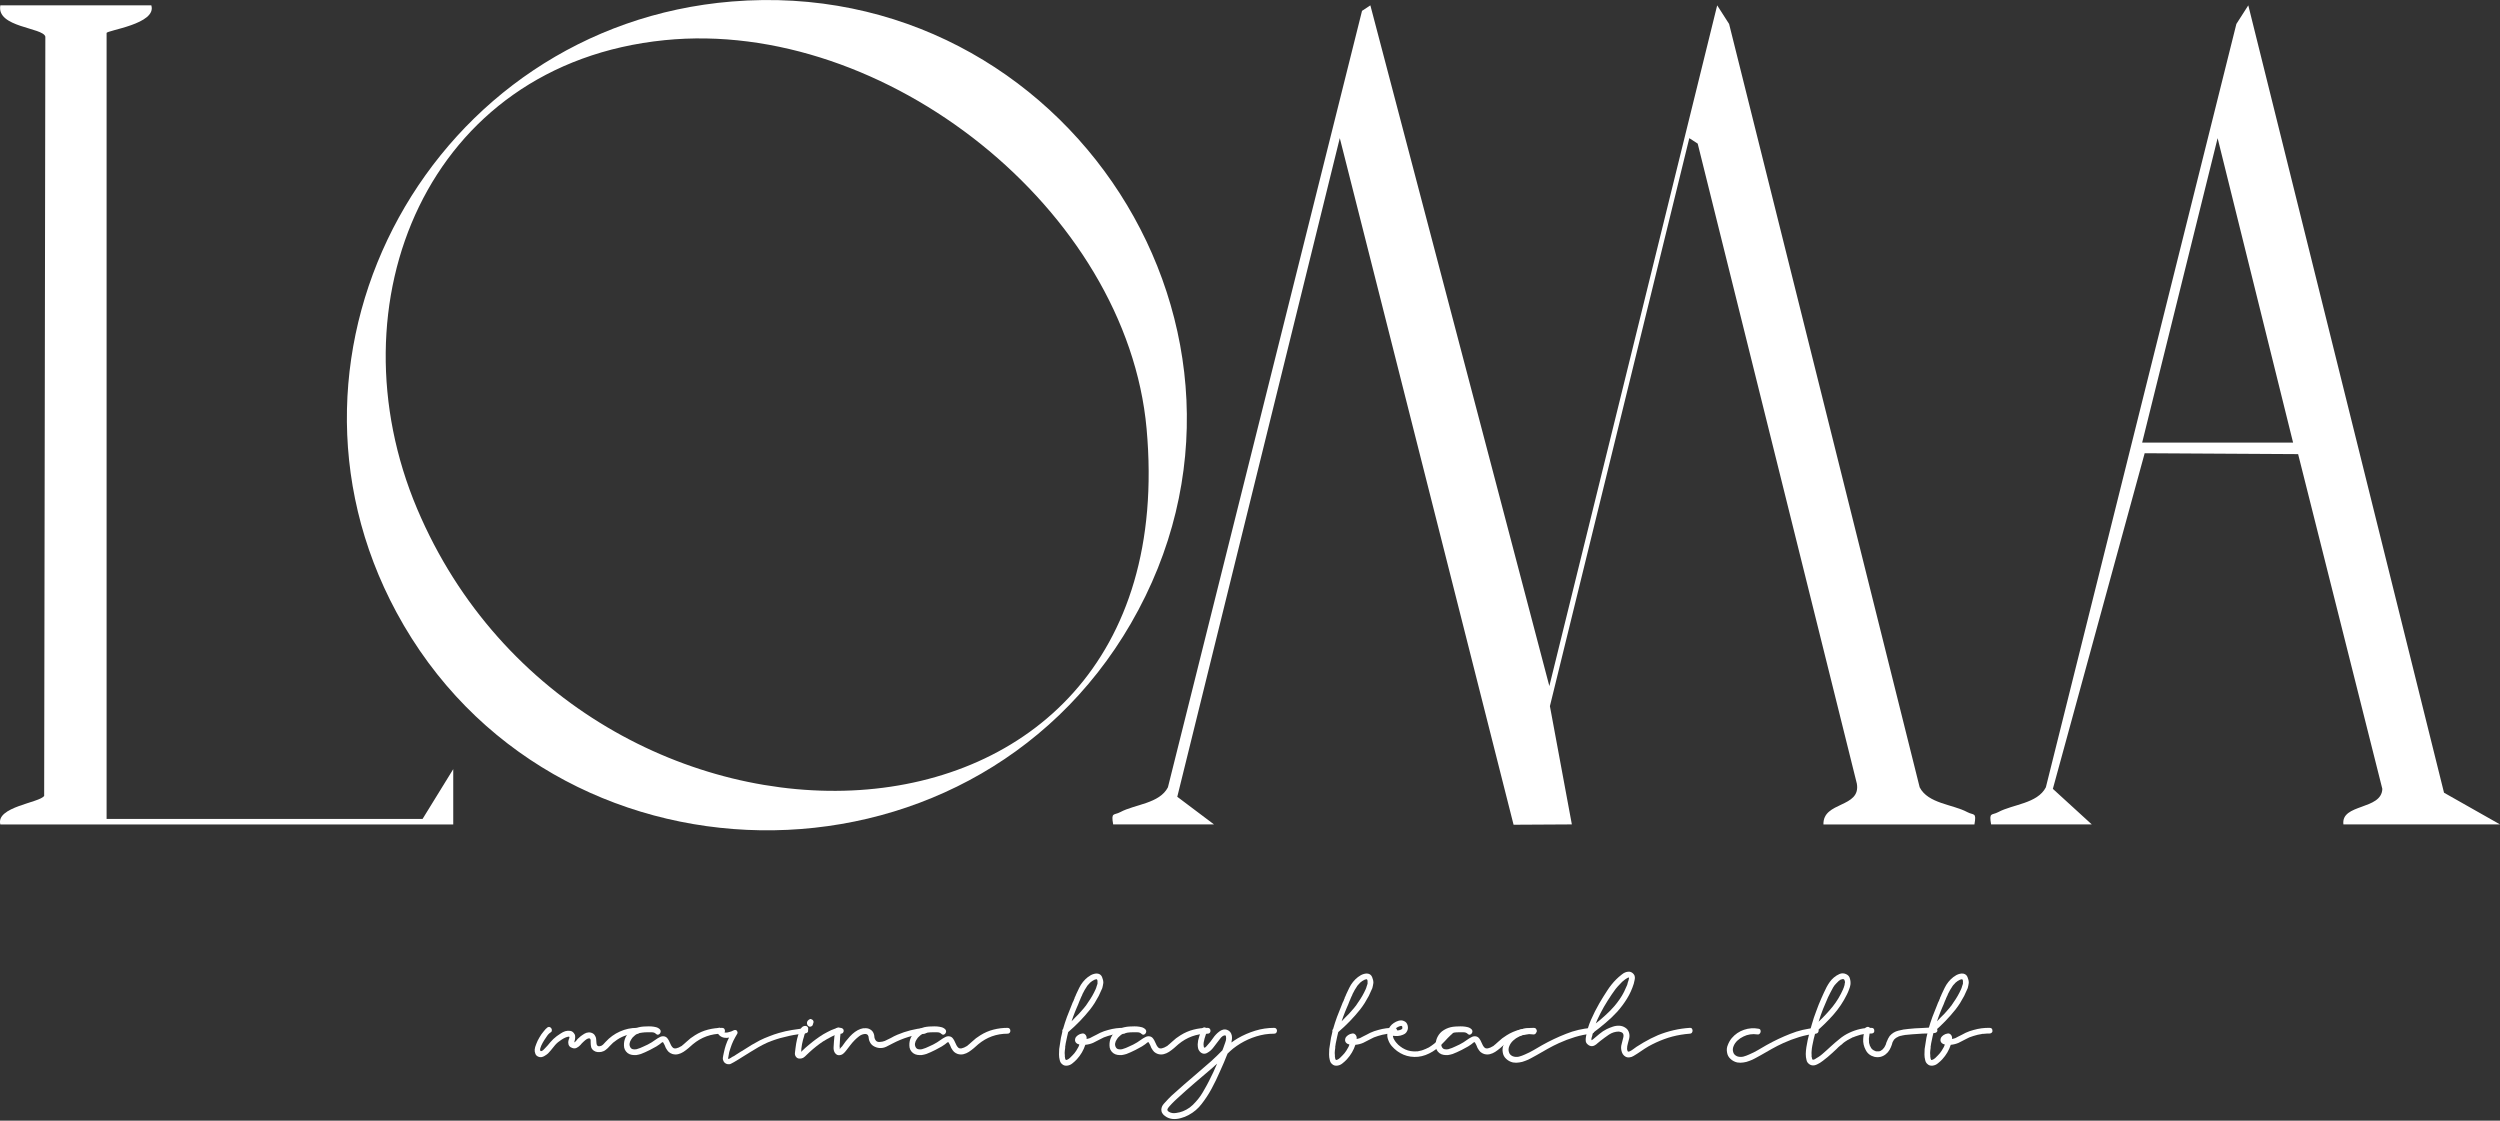 <svg width="551" height="247" viewBox="0 0 551 247" fill="none" xmlns="http://www.w3.org/2000/svg">
<rect x="0" y="0" width="551" height="247" fill="#333333" stroke="none"/>
<path d="M245.344 181.711C244.851 178.924 245.48 179.759 246.923 178.985C250.107 177.266 255.561 177.119 257.411 173.522L300.19 2.394L302.028 1.179L341.475 151.213L378.467 1.179L381.095 5.279L423.096 173.522C424.947 177.131 430.401 177.266 433.584 178.985C435.028 179.759 435.657 178.924 435.164 181.711H401.886C401.738 176.579 410.165 178.126 409.252 172.723L374.173 31.652L372.322 30.449L341.599 155.633L346.436 181.699L333.591 181.772L295.291 30.437L259.472 175.609L267.566 181.699H245.381L245.344 181.711Z" fill="white"/>
<path d="M161.292 0.332C235.004 -5.709 286.272 73.458 249.255 137.4C213.436 199.28 121.339 197.917 87.383 134.957C56.092 76.945 95.465 5.721 161.292 0.332ZM146.486 8.852C94.022 14.144 72.811 66.889 91.936 112.133C128.471 198.568 261.952 196.874 252.71 94.502C248.367 46.299 195.076 3.953 146.486 8.852Z" fill="white"/>
<path d="M438.841 181.711C438.347 178.924 438.976 179.759 440.42 178.985C443.603 177.266 449.057 177.119 450.908 173.522L492.897 5.279L495.525 1.179L538.661 174.712L551 181.699H516.488C515.909 177.07 524.928 178.58 525.064 173.865L506.506 100.088L472.686 99.892L452.45 173.865L461.026 181.699H438.841V181.711ZM505.396 97.547L488.763 30.449L472.131 97.547H505.408H505.396Z" fill="white"/>
<path d="M33.352 1.179C34.623 5.304 23.493 6.667 23.493 7.281V180.495H93.133L99.895 169.519V181.711H0.074C-0.975 177.794 8.773 176.935 9.735 175.412L9.994 8.079C9.501 6.028 -0.839 6.077 0.074 1.179H33.352Z" fill="white"/>
<path d="M438.511 226.54C438.927 226.54 439.134 226.747 439.134 227.162C439.16 227.344 439.095 227.5 438.94 227.629C438.81 227.733 438.667 227.785 438.511 227.785C438.356 227.785 438.2 227.785 438.044 227.785C437.889 227.785 437.733 227.798 437.577 227.824C437.37 227.824 437.214 227.837 437.11 227.863H436.877C436.851 227.889 436.812 227.902 436.76 227.902C436.189 227.98 435.58 228.122 434.931 228.33C434.594 228.434 434.295 228.537 434.036 228.641C433.802 228.745 433.543 228.875 433.257 229.03C432.739 229.316 432.207 229.588 431.662 229.848C431.117 230.081 430.546 230.224 429.949 230.276C429.56 231.469 428.938 232.533 428.081 233.467C427.796 233.778 427.472 234.077 427.108 234.362C426.771 234.648 426.382 234.816 425.941 234.868C425.474 234.92 425.098 234.803 424.812 234.518C424.553 234.31 424.384 234.012 424.306 233.623C424.202 233.234 424.151 232.831 424.151 232.416C424.151 232.001 424.164 231.599 424.189 231.21C424.241 230.769 424.306 230.354 424.384 229.964C424.436 229.549 424.501 229.134 424.579 228.719C424.631 228.485 424.682 228.265 424.734 228.057C424.786 227.824 424.838 227.59 424.89 227.357C424.838 227.149 424.89 226.955 425.046 226.773C425.305 225.865 425.591 224.983 425.902 224.127C426.239 223.244 426.589 222.362 426.953 221.48C427.056 221.169 427.199 220.844 427.381 220.507L427.497 220.157C427.575 220.079 427.601 220.04 427.575 220.04C427.575 219.988 427.575 219.962 427.575 219.962C427.601 219.936 427.614 219.897 427.614 219.846C427.744 219.612 427.848 219.379 427.926 219.145C428.029 218.886 428.146 218.639 428.276 218.406C428.483 217.939 428.717 217.485 428.976 217.043C429.262 216.602 429.586 216.2 429.949 215.837C430.131 215.655 430.326 215.487 430.533 215.331C430.741 215.175 430.961 215.033 431.195 214.903C431.454 214.773 431.701 214.682 431.934 214.63C432.194 214.553 432.466 214.54 432.752 214.592C433.193 214.695 433.491 214.955 433.647 215.37C433.828 215.785 433.919 216.2 433.919 216.615C433.867 217.005 433.789 217.394 433.686 217.783C433.556 218.068 433.426 218.354 433.296 218.639C433.167 218.924 433.037 219.21 432.907 219.495C432.622 220.014 432.323 220.533 432.012 221.052C431.701 221.545 431.363 222.025 431 222.492C430.274 223.4 429.508 224.269 428.704 225.1C427.9 225.93 427.056 226.721 426.174 227.474C426.096 227.785 426.019 228.109 425.941 228.447C425.863 228.758 425.798 229.069 425.746 229.381C425.694 229.562 425.655 229.744 425.629 229.925C425.603 230.081 425.578 230.25 425.552 230.431V230.548V230.47C425.552 230.548 425.539 230.6 425.513 230.626V230.937C425.487 231.041 425.474 231.145 425.474 231.249C425.474 231.327 425.461 231.417 425.435 231.521C425.435 231.703 425.422 231.884 425.396 232.066C425.396 232.248 425.409 232.429 425.435 232.611V232.922V232.961C425.461 232.961 425.474 232.974 425.474 233C425.474 232.974 425.461 232.961 425.435 232.961C425.435 232.961 425.435 232.948 425.435 232.922C425.435 232.974 425.448 233.013 425.474 233.039V233C425.474 233.078 425.474 233.143 425.474 233.195C425.5 233.272 425.526 233.35 425.552 233.428L425.591 233.467V233.506C425.616 233.532 425.629 233.558 425.629 233.584C425.655 233.584 425.668 233.597 425.668 233.623H425.707H425.746C425.798 233.623 425.824 233.61 425.824 233.584H425.941C425.941 233.558 425.954 233.545 425.98 233.545C426.006 233.545 426.032 233.532 426.058 233.506C426.109 233.48 426.161 233.454 426.213 233.428C426.265 233.402 426.304 233.376 426.33 233.35L426.447 233.234H426.486C426.538 233.182 426.576 233.143 426.602 233.117C426.628 233.117 426.654 233.091 426.68 233.039C426.836 232.909 426.979 232.767 427.108 232.611C427.264 232.455 427.407 232.299 427.536 232.144C427.536 232.118 427.549 232.092 427.575 232.066C427.627 232.04 427.627 232.053 427.575 232.105C427.575 232.079 427.601 232.04 427.653 231.988C427.705 231.936 427.731 231.897 427.731 231.871C427.757 231.819 427.796 231.768 427.848 231.716C427.9 231.638 427.952 231.56 428.003 231.482C428.055 231.404 428.107 231.314 428.159 231.21C428.211 231.158 428.25 231.093 428.276 231.015C428.328 230.937 428.38 230.847 428.432 230.743L428.509 230.587C428.509 230.613 428.496 230.626 428.47 230.626C428.47 230.626 428.483 230.6 428.509 230.548C428.509 230.522 428.522 230.496 428.548 230.47C428.574 230.418 428.587 230.38 428.587 230.354C428.587 230.302 428.6 230.25 428.626 230.198C428.341 230.146 428.12 230.042 427.965 229.887C427.731 229.653 427.64 229.381 427.692 229.069C427.718 228.862 427.783 228.693 427.887 228.563C428.016 228.408 428.172 228.265 428.354 228.135C428.613 227.954 428.912 227.837 429.249 227.785C429.586 227.733 429.859 227.863 430.066 228.174C430.222 228.408 430.274 228.68 430.222 228.991C430.507 228.94 430.754 228.875 430.961 228.797C431.169 228.693 431.389 228.576 431.623 228.447C431.908 228.317 432.168 228.187 432.401 228.057C432.661 227.902 432.933 227.759 433.219 227.629C433.504 227.5 433.789 227.383 434.075 227.279C434.386 227.175 434.684 227.084 434.97 227.007C436.137 226.669 437.318 226.514 438.511 226.54ZM427.653 223.076C427.523 223.413 427.394 223.75 427.264 224.088C427.16 224.425 427.043 224.762 426.914 225.1C427.199 224.814 427.472 224.529 427.731 224.243C428.016 223.958 428.302 223.673 428.587 223.387C428.795 223.18 428.976 222.972 429.132 222.764C429.314 222.557 429.495 222.349 429.677 222.142C429.729 222.09 429.807 221.986 429.91 221.83L429.988 221.753C430.014 221.701 430.053 221.649 430.105 221.597L430.572 220.896C431.221 219.988 431.766 219.041 432.207 218.055C432.207 218.029 432.233 217.964 432.284 217.861L432.323 217.783C432.349 217.679 432.388 217.549 432.44 217.394C432.492 217.29 432.544 217.134 432.596 216.927C432.596 216.875 432.609 216.836 432.635 216.81V216.576V216.343V216.226C432.609 216.174 432.596 216.096 432.596 215.993C432.57 215.993 432.557 215.98 432.557 215.954C432.557 215.928 432.544 215.902 432.518 215.876C432.492 215.876 432.479 215.863 432.479 215.837H432.44H432.323C432.272 215.837 432.22 215.85 432.168 215.876C432.116 215.876 432.077 215.889 432.051 215.915H432.012C431.882 215.967 431.766 216.032 431.662 216.109C431.584 216.161 431.493 216.213 431.389 216.265C431.363 216.291 431.337 216.317 431.312 216.343C431.286 216.343 431.26 216.356 431.234 216.382C431.286 216.356 431.299 216.356 431.273 216.382C431.247 216.382 431.221 216.395 431.195 216.421C431.091 216.525 431.013 216.589 430.961 216.615C430.883 216.693 430.806 216.784 430.728 216.888C430.65 216.966 430.572 217.043 430.494 217.121C430.468 217.147 430.455 217.173 430.455 217.199C430.455 217.199 430.442 217.212 430.416 217.238C430.416 217.238 430.39 217.264 430.339 217.316C430.313 217.368 430.287 217.42 430.261 217.472C430.235 217.497 430.209 217.536 430.183 217.588C429.897 218.003 429.664 218.406 429.482 218.795C429.379 218.95 429.288 219.158 429.21 219.417C429.158 219.469 429.106 219.573 429.054 219.729C429.028 219.755 429.015 219.781 429.015 219.807C429.015 219.833 429.002 219.859 428.976 219.884V219.923C428.976 219.949 428.963 219.962 428.938 219.962C428.938 219.988 428.925 220.014 428.899 220.04C428.899 220.066 428.899 220.092 428.899 220.118C428.873 220.144 428.86 220.17 428.86 220.196C428.86 220.222 428.847 220.248 428.821 220.274C428.769 220.429 428.717 220.546 428.665 220.624C428.613 220.754 428.561 220.883 428.509 221.013C428.483 221.117 428.445 221.221 428.393 221.324C428.263 221.61 428.133 221.908 428.003 222.22C427.9 222.505 427.783 222.79 427.653 223.076ZM425.902 233.584C425.902 233.584 425.928 233.571 425.98 233.545C425.954 233.545 425.928 233.558 425.902 233.584ZM428.509 230.587V230.548V230.587ZM428.821 228.952H428.782C428.782 228.927 428.795 228.927 428.821 228.952ZM425.591 233.467V233.506V233.467Z" fill="white"/>
<path d="M426.372 226.423C426.553 226.397 426.696 226.462 426.8 226.617C426.929 226.747 426.994 226.89 426.994 227.045C427.02 227.227 426.955 227.383 426.8 227.512C426.67 227.616 426.527 227.668 426.372 227.668C425.775 227.72 425.191 227.759 424.62 227.785C424.075 227.785 423.505 227.811 422.908 227.863C421.922 227.915 420.949 227.992 419.989 228.096H419.872C419.846 228.096 419.82 228.109 419.794 228.135C419.768 228.135 419.743 228.135 419.717 228.135C419.665 228.135 419.613 228.148 419.561 228.174C419.535 228.174 419.496 228.174 419.444 228.174C419.366 228.2 419.275 228.226 419.172 228.252C419.094 228.252 419.016 228.265 418.938 228.291C418.86 228.317 418.77 228.343 418.666 228.369C418.588 228.395 418.51 228.421 418.432 228.447C418.432 228.472 418.419 228.485 418.393 228.485C418.29 228.537 418.238 228.563 418.238 228.563L418.004 228.68C417.952 228.706 417.913 228.732 417.887 228.758C417.861 228.784 417.823 228.81 417.771 228.836C417.771 228.862 417.758 228.875 417.732 228.875C417.732 228.875 417.706 228.901 417.654 228.952C417.602 228.978 417.563 229.004 417.537 229.03C417.537 229.056 417.511 229.095 417.459 229.147L417.42 229.186L417.381 229.264C417.33 229.316 417.291 229.368 417.265 229.419C417.265 229.471 417.239 229.523 417.187 229.575C417.213 229.549 417.213 229.549 417.187 229.575C417.187 229.601 417.174 229.627 417.148 229.653C417.148 229.679 417.135 229.705 417.109 229.731C417.109 229.757 417.109 229.757 417.109 229.731C417.083 229.835 417.057 229.925 417.031 230.003C417.005 230.081 416.979 230.172 416.953 230.276C416.824 230.665 416.655 231.041 416.447 231.404C416.24 231.768 415.954 232.092 415.591 232.377C414.865 232.948 414.034 233.13 413.1 232.922C412.218 232.689 411.583 232.183 411.193 231.404C410.778 230.626 410.597 229.822 410.649 228.991C410.649 228.862 410.662 228.706 410.687 228.524C410.713 228.343 410.739 228.161 410.765 227.979C410.791 227.772 410.83 227.564 410.882 227.357C410.908 227.253 410.934 227.149 410.96 227.045C410.986 226.942 411.012 226.825 411.038 226.695C411.09 226.54 411.206 226.436 411.388 226.384C411.57 226.306 411.725 226.293 411.855 226.345C411.985 226.397 412.076 226.475 412.127 226.578C412.205 226.682 412.244 226.799 412.244 226.929C412.27 227.058 412.257 227.175 412.205 227.279C412.179 227.383 412.14 227.487 412.089 227.59L411.972 228.408C411.894 228.745 411.881 229.134 411.933 229.575V229.731C411.933 229.757 411.933 229.77 411.933 229.77C411.959 229.822 411.972 229.887 411.972 229.964C412.024 230.172 412.076 230.341 412.127 230.47V230.509C412.127 230.535 412.127 230.561 412.127 230.587C412.153 230.587 412.166 230.574 412.166 230.548C412.166 230.548 412.179 230.561 412.205 230.587C412.231 230.639 412.244 230.678 412.244 230.704C412.244 230.73 412.27 230.769 412.322 230.821C412.348 230.872 412.361 230.911 412.361 230.937C412.387 230.937 412.413 230.963 412.439 231.015V231.054L412.556 231.171C412.607 231.223 412.646 231.262 412.672 231.288C412.698 231.288 412.724 231.314 412.75 231.365H412.789C412.841 231.391 412.893 231.43 412.945 231.482C412.997 231.534 413.061 231.56 413.139 231.56C413.139 231.586 413.152 231.599 413.178 231.599H413.217C413.243 231.625 413.269 231.638 413.295 231.638C413.321 231.638 413.347 231.651 413.373 231.677C413.425 231.677 413.464 231.69 413.49 231.716C413.516 231.716 413.554 231.716 413.606 231.716H413.684H413.801H414.034H414.112C414.138 231.716 414.151 231.716 414.151 231.716C414.177 231.69 414.203 231.677 414.229 231.677C414.255 231.677 414.281 231.677 414.307 231.677C414.333 231.651 414.359 231.638 414.385 231.638H414.424C414.45 231.612 414.476 231.599 414.501 231.599C414.527 231.573 414.553 231.547 414.579 231.521C414.683 231.469 414.735 231.443 414.735 231.443C414.787 231.391 414.813 231.365 414.813 231.365C414.839 231.365 414.878 231.339 414.93 231.288C414.956 231.236 414.981 231.21 415.007 231.21C415.033 231.184 415.059 231.145 415.085 231.093C415.137 231.041 415.163 231.015 415.163 231.015C415.189 231.015 415.202 231.002 415.202 230.976C415.332 230.821 415.423 230.665 415.474 230.509C415.526 230.457 415.552 230.405 415.552 230.354C415.578 230.354 415.591 230.341 415.591 230.315C415.617 230.263 415.63 230.224 415.63 230.198C415.63 230.172 415.643 230.133 415.669 230.081C415.721 229.977 415.747 229.887 415.747 229.809C415.773 229.705 415.812 229.614 415.864 229.536C415.941 229.329 416.032 229.121 416.136 228.914C416.24 228.706 416.357 228.511 416.486 228.33C417.005 227.733 417.641 227.344 418.393 227.162C419.146 226.955 419.898 226.825 420.651 226.773C421.611 226.669 422.558 226.604 423.492 226.578C424.452 226.527 425.412 226.475 426.372 226.423Z" fill="white"/>
<path d="M412.47 226.54C412.885 226.54 413.093 226.747 413.093 227.162C413.119 227.344 413.067 227.5 412.937 227.629C412.807 227.733 412.652 227.785 412.47 227.785C412.263 227.785 412.042 227.785 411.809 227.785C411.601 227.785 411.393 227.811 411.186 227.863H411.03H410.952C410.9 227.889 410.849 227.902 410.797 227.902C410.745 227.902 410.693 227.915 410.641 227.941L410.057 228.057C409.85 228.109 409.642 228.174 409.434 228.252C409.253 228.304 409.058 228.369 408.851 228.447C408.721 228.498 408.63 228.537 408.578 228.563C408.526 228.563 408.436 228.589 408.306 228.641C408.228 228.693 408.137 228.745 408.033 228.797C407.956 228.823 407.878 228.862 407.8 228.914C407.592 229.017 407.398 229.121 407.216 229.225C407.06 229.329 406.879 229.445 406.671 229.575C406.567 229.653 406.477 229.718 406.399 229.77C406.347 229.822 406.282 229.874 406.204 229.925C406.126 230.003 406.049 230.081 405.971 230.159C405.893 230.211 405.802 230.276 405.698 230.354C405.543 230.483 405.374 230.626 405.192 230.782C405.037 230.937 404.881 231.093 404.725 231.249C404.388 231.534 404.064 231.832 403.752 232.144C403.441 232.429 403.117 232.715 402.779 233C402.416 233.285 402.053 233.571 401.69 233.856C401.326 234.142 400.95 234.375 400.561 234.557C400.12 234.79 399.705 234.868 399.316 234.79C398.952 234.712 398.641 234.505 398.382 234.168C398.252 233.986 398.174 233.791 398.148 233.584C398.096 233.402 398.057 233.208 398.031 233C397.979 232.533 397.979 232.053 398.031 231.56C398.083 231.041 398.161 230.535 398.265 230.042C398.343 229.549 398.446 229.056 398.576 228.563C398.81 227.577 399.069 226.617 399.355 225.683C399.614 224.749 399.925 223.815 400.289 222.881C400.626 221.921 401.015 220.948 401.456 219.962C401.638 219.547 401.819 219.145 402.001 218.756C402.183 218.341 402.377 217.939 402.585 217.549C402.792 217.16 403.026 216.784 403.285 216.421C403.545 216.057 403.843 215.733 404.18 215.448C404.544 215.136 404.959 214.877 405.426 214.669C405.919 214.462 406.412 214.475 406.905 214.708C407.346 214.916 407.618 215.24 407.722 215.681C407.852 216.122 407.891 216.563 407.839 217.005C407.787 217.368 407.683 217.731 407.527 218.094C407.398 218.457 407.242 218.821 407.06 219.184C406.256 220.819 405.257 222.31 404.064 223.66C402.87 225.009 401.586 226.267 400.211 227.435C400.185 227.435 400.172 227.448 400.172 227.474C400.172 227.474 400.159 227.474 400.133 227.474C400.003 227.993 399.873 228.498 399.744 228.991C399.64 229.458 399.536 229.951 399.432 230.47C399.355 230.885 399.303 231.301 399.277 231.716C399.251 231.975 399.251 232.222 399.277 232.455V232.805V232.961L399.316 233V233.039C399.316 233.091 399.329 233.13 399.355 233.156C399.355 233.182 399.355 233.221 399.355 233.272C399.355 233.298 399.368 233.311 399.394 233.311C399.394 233.337 399.394 233.363 399.394 233.389V233.311V233.389C399.419 233.389 399.432 233.402 399.432 233.428C399.432 233.48 399.445 233.506 399.471 233.506C399.471 233.506 399.484 233.519 399.51 233.545H399.588H399.666C399.64 233.545 399.627 233.545 399.627 233.545C399.627 233.571 399.653 233.571 399.705 233.545C399.757 233.545 399.796 233.532 399.822 233.506H399.899C399.899 233.48 399.912 233.467 399.938 233.467C400.042 233.415 400.133 233.363 400.211 233.311C400.289 233.259 400.366 233.208 400.444 233.156C400.522 233.104 400.613 233.052 400.717 233C401.08 232.767 401.378 232.546 401.612 232.338C401.949 232.053 402.273 231.768 402.585 231.482C402.896 231.197 403.208 230.911 403.519 230.626C404.142 230.055 404.777 229.51 405.426 228.991C406.075 228.447 406.788 227.993 407.566 227.629C409.149 226.877 410.784 226.514 412.47 226.54ZM402.896 219.807C402.533 220.637 402.17 221.493 401.806 222.375C401.469 223.231 401.158 224.114 400.872 225.022C400.872 225.048 400.859 225.074 400.833 225.1C400.833 225.126 400.833 225.151 400.833 225.177C401.949 224.114 402.974 223.011 403.908 221.869C404.842 220.702 405.62 219.404 406.243 217.977V217.939V217.9C406.269 217.874 406.282 217.861 406.282 217.861C406.282 217.835 406.295 217.809 406.321 217.783C406.347 217.731 406.36 217.692 406.36 217.666C406.36 217.64 406.373 217.601 406.399 217.549C406.451 217.42 406.503 217.251 406.555 217.043C406.555 216.992 406.555 216.94 406.555 216.888C406.58 216.836 406.593 216.784 406.593 216.732V216.693C406.593 216.667 406.593 216.654 406.593 216.654C406.619 216.654 406.632 216.641 406.632 216.615V216.343C406.606 216.317 406.593 216.291 406.593 216.265C406.593 216.213 406.58 216.187 406.555 216.187C406.555 216.161 406.555 216.122 406.555 216.07V216.032C406.529 216.006 406.516 215.993 406.516 215.993C406.516 215.967 406.503 215.941 406.477 215.915C406.477 215.941 406.464 215.941 406.438 215.915V215.876C406.412 215.876 406.399 215.863 406.399 215.837H406.36C406.36 215.837 406.334 215.824 406.282 215.798H406.243H406.126H406.049H406.01C405.984 215.798 405.971 215.811 405.971 215.837C405.893 215.837 405.841 215.85 405.815 215.876H405.737C405.685 215.902 405.646 215.928 405.62 215.954C405.595 215.98 405.556 216.006 405.504 216.032C405.4 216.083 405.322 216.135 405.27 216.187C405.244 216.213 405.192 216.265 405.115 216.343C404.959 216.473 404.816 216.615 404.686 216.771C404.505 216.953 404.388 217.082 404.336 217.16C404.18 217.368 404.077 217.523 404.025 217.627C403.817 217.99 403.623 218.354 403.441 218.717C403.259 219.08 403.078 219.443 402.896 219.807ZM399.705 233.545H399.666H399.705Z" fill="white"/>
<path d="M387.599 226.734C387.807 226.76 387.937 226.851 387.988 227.007C388.066 227.162 388.079 227.318 388.027 227.474C388.001 227.629 387.911 227.772 387.755 227.902C387.625 228.005 387.457 228.031 387.249 227.979C386.756 227.902 386.25 227.902 385.731 227.979C385.212 228.057 384.719 228.213 384.252 228.447C383.759 228.68 383.318 228.978 382.929 229.342C382.54 229.705 382.254 230.12 382.073 230.587C381.891 231.028 381.865 231.456 381.995 231.871C382.099 232.286 382.384 232.598 382.851 232.805C383.292 232.961 383.746 232.987 384.213 232.883C384.68 232.753 385.108 232.598 385.498 232.416C386.172 232.131 386.821 231.806 387.444 231.443C388.066 231.08 388.689 230.717 389.312 230.354C391.024 229.394 392.775 228.563 394.566 227.863C396.356 227.136 398.237 226.695 400.209 226.54C400.416 226.514 400.572 226.565 400.676 226.695C400.78 226.825 400.832 226.968 400.832 227.123C400.832 227.279 400.78 227.435 400.676 227.59C400.572 227.72 400.416 227.798 400.209 227.824C398.963 227.954 397.744 228.2 396.551 228.563C395.357 228.927 394.189 229.368 393.048 229.886C392.192 230.276 391.348 230.704 390.518 231.171C389.714 231.638 388.897 232.105 388.066 232.572C387.677 232.779 387.275 233 386.86 233.233C386.445 233.467 386.017 233.662 385.575 233.817C385.134 233.999 384.693 234.116 384.252 234.168C383.811 234.245 383.357 234.245 382.89 234.168C382.319 234.038 381.826 233.778 381.411 233.389C380.97 233 380.711 232.507 380.633 231.91C380.529 231.339 380.594 230.795 380.827 230.276C381.035 229.731 381.32 229.238 381.684 228.797C382.41 227.941 383.305 227.331 384.369 226.968C385.433 226.604 386.51 226.527 387.599 226.734Z" fill="white"/>
<path d="M372.42 226.54C372.627 226.514 372.783 226.565 372.887 226.695C372.991 226.825 373.043 226.981 373.043 227.162C373.043 227.318 372.991 227.474 372.887 227.629C372.783 227.759 372.627 227.824 372.42 227.824C371.745 227.876 371.097 227.954 370.474 228.057C369.203 228.265 367.97 228.589 366.777 229.03C365.583 229.471 364.429 230.003 363.313 230.626C362.742 230.963 362.197 231.314 361.678 231.677C361.159 232.04 360.615 232.39 360.044 232.728C359.758 232.909 359.46 233.013 359.149 233.039C358.837 233.091 358.539 233.039 358.254 232.883C358.02 232.754 357.825 232.572 357.67 232.338C357.514 232.079 357.41 231.806 357.358 231.521C357.255 231.054 357.268 230.6 357.397 230.159C357.527 229.692 357.644 229.225 357.748 228.758C357.799 228.602 357.825 228.434 357.825 228.252C357.825 228.07 357.787 227.915 357.709 227.785C357.605 227.629 357.462 227.525 357.281 227.474C357.125 227.422 356.969 227.383 356.814 227.357C356.035 227.357 355.309 227.577 354.634 228.018C353.985 228.459 353.363 228.914 352.766 229.381C352.558 229.536 352.338 229.718 352.104 229.925C351.897 230.133 351.663 230.302 351.404 230.431C351.144 230.561 350.872 230.6 350.587 230.548C350.327 230.496 350.094 230.367 349.886 230.159C349.653 229.951 349.523 229.705 349.497 229.419C349.471 229.134 349.484 228.849 349.536 228.563C349.743 227.24 350.12 225.969 350.664 224.749C351.209 223.504 351.819 222.297 352.494 221.13C353.038 220.196 353.609 219.275 354.206 218.367C354.803 217.433 355.477 216.589 356.23 215.837C356.567 215.5 356.969 215.149 357.436 214.786C357.903 214.397 358.383 214.189 358.876 214.163C359.188 214.137 359.473 214.215 359.732 214.397C359.992 214.579 360.173 214.812 360.277 215.097C360.355 215.383 360.355 215.668 360.277 215.954C360.225 216.239 360.161 216.524 360.083 216.81C359.719 217.977 359.226 219.067 358.604 220.079C357.981 221.091 357.268 222.051 356.463 222.959C355.659 223.841 354.79 224.671 353.856 225.45C352.948 226.228 352.014 226.968 351.054 227.668L350.937 228.252C350.911 228.382 350.859 228.55 350.781 228.758C350.729 228.939 350.729 229.095 350.781 229.225C350.781 229.225 350.781 229.238 350.781 229.264H350.82L350.859 229.225C350.911 229.199 350.95 229.173 350.976 229.147C351.002 229.121 351.041 229.095 351.093 229.069C351.585 228.68 352.065 228.278 352.532 227.863C353.025 227.448 353.557 227.097 354.128 226.812C354.569 226.604 355.023 226.423 355.49 226.267C355.957 226.111 356.437 226.047 356.93 226.072C357.397 226.098 357.825 226.241 358.215 226.501C358.63 226.76 358.902 227.123 359.032 227.59C359.162 228.005 359.175 228.434 359.071 228.875C358.967 229.29 358.863 229.692 358.759 230.081C358.734 230.185 358.695 230.354 358.643 230.587C358.617 230.795 358.604 231.002 358.604 231.21C358.63 231.417 358.682 231.586 358.759 231.716C358.863 231.819 359.032 231.806 359.265 231.677C359.525 231.547 359.771 231.391 360.005 231.21C360.238 231.028 360.472 230.859 360.705 230.704L362.223 229.77C363.235 229.173 364.312 228.628 365.453 228.135C367.711 227.227 370.033 226.695 372.42 226.54ZM355.218 219.184C354.621 220.066 354.05 220.974 353.505 221.908C352.987 222.816 352.507 223.75 352.065 224.71C352.014 224.866 351.949 225.022 351.871 225.177C351.819 225.307 351.767 225.437 351.715 225.567C352.468 224.97 353.181 224.36 353.856 223.737C354.556 223.115 355.218 222.44 355.841 221.714C356.256 221.221 356.632 220.728 356.969 220.235C357.332 219.716 357.657 219.171 357.942 218.6C358.072 218.341 358.189 218.081 358.292 217.822C358.422 217.562 358.539 217.303 358.643 217.043C358.695 216.888 358.734 216.732 358.759 216.576C358.811 216.421 358.863 216.265 358.915 216.109C358.941 216.057 358.967 215.954 358.993 215.798C359.045 215.616 359.045 215.5 358.993 215.448C358.967 215.422 358.902 215.435 358.798 215.487C358.721 215.539 358.63 215.59 358.526 215.642C358.422 215.694 358.318 215.759 358.215 215.837C358.137 215.889 358.085 215.928 358.059 215.954C357.67 216.239 357.345 216.537 357.086 216.849C356.723 217.212 356.385 217.588 356.074 217.977C355.789 218.367 355.503 218.769 355.218 219.184Z" fill="white"/>
<path d="M338.17 226.734C338.377 226.76 338.507 226.851 338.559 227.007C338.637 227.162 338.65 227.318 338.598 227.474C338.572 227.629 338.481 227.772 338.326 227.902C338.196 228.005 338.027 228.031 337.82 227.979C337.327 227.902 336.821 227.902 336.302 227.979C335.783 228.057 335.29 228.213 334.823 228.447C334.33 228.68 333.889 228.978 333.5 229.342C333.11 229.705 332.825 230.12 332.643 230.587C332.462 231.028 332.436 231.456 332.566 231.871C332.669 232.286 332.955 232.598 333.422 232.805C333.863 232.961 334.317 232.987 334.784 232.883C335.251 232.753 335.679 232.598 336.068 232.416C336.743 232.131 337.391 231.806 338.014 231.443C338.637 231.08 339.26 230.717 339.882 230.354C341.595 229.394 343.346 228.563 345.136 227.863C346.926 227.136 348.808 226.695 350.779 226.54C350.987 226.514 351.143 226.565 351.246 226.695C351.35 226.825 351.402 226.968 351.402 227.123C351.402 227.279 351.35 227.435 351.246 227.59C351.143 227.72 350.987 227.798 350.779 227.824C349.534 227.954 348.315 228.2 347.121 228.563C345.928 228.927 344.76 229.368 343.618 229.886C342.762 230.276 341.919 230.704 341.089 231.171C340.284 231.638 339.467 232.105 338.637 232.572C338.248 232.779 337.846 233 337.43 233.233C337.015 233.467 336.587 233.662 336.146 233.817C335.705 233.999 335.264 234.116 334.823 234.168C334.382 234.245 333.928 234.245 333.461 234.168C332.89 234.038 332.397 233.778 331.982 233.389C331.541 233 331.281 232.507 331.203 231.91C331.1 231.339 331.165 230.795 331.398 230.276C331.606 229.731 331.891 229.238 332.254 228.797C332.981 227.941 333.876 227.331 334.94 226.968C336.003 226.604 337.08 226.527 338.17 226.734Z" fill="white"/>
<path d="M338.065 226.54C338.272 226.54 338.428 226.604 338.532 226.734C338.635 226.864 338.687 227.02 338.687 227.201C338.687 227.357 338.635 227.5 338.532 227.629C338.428 227.759 338.272 227.824 338.065 227.824C335.626 227.824 333.472 228.602 331.604 230.159C331.293 230.418 330.968 230.704 330.631 231.015C330.294 231.301 329.931 231.573 329.541 231.832C329.178 232.066 328.789 232.235 328.374 232.338C327.959 232.442 327.531 232.429 327.09 232.299C326.778 232.196 326.506 232.04 326.272 231.832C326.065 231.625 325.883 231.378 325.727 231.093C325.675 231.041 325.624 230.937 325.572 230.782C325.52 230.626 325.455 230.47 325.377 230.315C325.299 230.159 325.221 230.016 325.144 229.887C325.092 229.757 325.04 229.692 324.988 229.692C324.91 229.692 324.819 229.731 324.715 229.809C324.612 229.887 324.534 229.951 324.482 230.003C324.43 230.055 324.365 230.107 324.287 230.159C324.21 230.211 324.132 230.263 324.054 230.315C323.898 230.418 323.743 230.522 323.587 230.626C323.431 230.704 323.288 230.782 323.159 230.86C322.536 231.223 321.849 231.573 321.096 231.91C320.811 232.04 320.499 232.17 320.162 232.299C319.825 232.403 319.487 232.481 319.15 232.533C318.839 232.559 318.514 232.546 318.177 232.494C317.84 232.442 317.529 232.312 317.243 232.105C316.698 231.664 316.426 231.106 316.426 230.431C316.4 229.757 316.53 229.134 316.815 228.563C317.152 227.889 317.632 227.37 318.255 227.007C318.852 226.643 319.5 226.41 320.201 226.306C320.59 226.254 320.966 226.228 321.33 226.228C321.719 226.202 322.108 226.202 322.497 226.228C322.834 226.254 323.159 226.306 323.47 226.384C323.807 226.462 324.106 226.63 324.365 226.89C324.495 227.045 324.547 227.214 324.521 227.396C324.495 227.577 324.417 227.733 324.287 227.863C324.184 227.967 324.054 228.031 323.898 228.057C323.743 228.057 323.587 227.98 323.431 227.824C323.224 227.616 322.925 227.513 322.536 227.513C322.147 227.513 321.81 227.513 321.524 227.513C321.161 227.513 320.798 227.538 320.434 227.59C320.071 227.616 319.708 227.707 319.345 227.863C319.111 227.967 318.878 228.135 318.644 228.369C318.385 228.576 318.177 228.823 318.022 229.108C317.84 229.368 317.723 229.653 317.671 229.964C317.619 230.25 317.671 230.535 317.827 230.821C317.957 231.054 318.151 231.197 318.411 231.249C318.644 231.301 318.904 231.301 319.189 231.249C319.474 231.171 319.747 231.08 320.006 230.976C320.292 230.847 320.525 230.743 320.707 230.665C321.381 230.38 321.991 230.068 322.536 229.731C322.821 229.549 323.107 229.355 323.392 229.147C323.678 228.94 323.976 228.758 324.287 228.602C324.599 228.421 324.923 228.356 325.26 228.408C325.598 228.46 325.87 228.641 326.078 228.952C326.233 229.16 326.363 229.394 326.467 229.653C326.571 229.912 326.687 230.159 326.817 230.392C326.947 230.626 327.09 230.808 327.245 230.937C327.427 231.067 327.66 231.106 327.946 231.054C328.309 230.976 328.672 230.821 329.035 230.587C329.035 230.587 329.087 230.561 329.191 230.509V230.47C329.217 230.47 329.243 230.457 329.269 230.431C329.321 230.38 329.36 230.341 329.386 230.315C329.438 230.289 329.489 230.25 329.541 230.198C329.671 230.094 329.788 229.99 329.892 229.887C329.995 229.783 330.112 229.679 330.242 229.575C330.527 229.316 330.813 229.069 331.098 228.836C331.409 228.602 331.734 228.382 332.071 228.174C332.979 227.603 333.939 227.188 334.951 226.929C335.963 226.669 337.001 226.54 338.065 226.54Z" fill="white"/>
<path d="M309.074 226.656V226.578V226.656ZM320.322 226.695C320.452 226.825 320.517 226.981 320.517 227.162C320.517 227.318 320.452 227.461 320.322 227.59C320.218 227.694 320.114 227.798 320.011 227.902C319.907 227.98 319.803 228.07 319.699 228.174C319.258 228.589 318.843 229.017 318.454 229.458C318.065 229.874 317.65 230.276 317.208 230.665C316.3 231.495 315.288 232.118 314.173 232.533C313.109 232.922 312.019 233.039 310.904 232.883C309.814 232.728 308.815 232.312 307.907 231.638C307.466 231.301 307.077 230.937 306.739 230.548C306.402 230.159 306.143 229.705 305.961 229.186C305.753 228.667 305.702 228.161 305.805 227.668C305.883 227.149 306.078 226.669 306.389 226.228C306.597 225.943 306.856 225.696 307.167 225.489C307.505 225.255 307.855 225.087 308.218 224.983C308.659 224.853 309.049 224.866 309.386 225.022C309.827 225.177 310.112 225.502 310.242 225.995C310.372 226.488 310.32 226.929 310.086 227.318C309.983 227.525 309.84 227.694 309.658 227.824C309.503 227.928 309.321 228.018 309.113 228.096C308.802 228.226 308.465 228.304 308.102 228.33C307.764 228.356 307.427 228.343 307.09 228.291H307.012V228.369V228.408C307.012 228.46 307.012 228.498 307.012 228.524C307.038 228.524 307.051 228.537 307.051 228.563C307.103 228.719 307.129 228.823 307.129 228.875C307.154 228.875 307.167 228.888 307.167 228.914C307.193 228.94 307.206 228.965 307.206 228.991C307.206 229.017 307.219 229.043 307.245 229.069C307.297 229.173 307.349 229.264 307.401 229.342C307.453 229.445 307.505 229.523 307.557 229.575L307.596 229.614C307.596 229.64 307.609 229.653 307.634 229.653C307.634 229.679 307.66 229.718 307.712 229.77C307.79 229.874 307.933 230.029 308.14 230.237C308.244 230.341 308.335 230.418 308.413 230.47C308.465 230.522 308.504 230.548 308.53 230.548C308.53 230.574 308.543 230.587 308.569 230.587L308.607 230.626C308.789 230.756 308.958 230.872 309.113 230.976C309.295 231.08 309.49 231.184 309.697 231.288C310.476 231.651 311.358 231.794 312.344 231.716H312.499C312.499 231.716 312.525 231.703 312.577 231.677H312.616C312.694 231.677 312.811 231.651 312.966 231.599C313.096 231.573 313.213 231.547 313.317 231.521C313.42 231.495 313.537 231.456 313.667 231.404C313.797 231.352 313.887 231.314 313.939 231.288C314.017 231.262 314.121 231.223 314.251 231.171C314.354 231.119 314.458 231.067 314.562 231.015C314.666 230.963 314.783 230.911 314.912 230.859C315.327 230.6 315.717 230.328 316.08 230.042C316.287 229.861 316.482 229.692 316.664 229.536C316.845 229.355 317.027 229.16 317.208 228.952C317.572 228.589 317.935 228.213 318.298 227.824C318.661 227.435 319.051 227.058 319.466 226.695C319.595 226.591 319.738 226.54 319.894 226.54C320.049 226.514 320.192 226.565 320.322 226.695ZM308.724 226.968C308.75 226.942 308.763 226.929 308.763 226.929C308.737 226.929 308.724 226.942 308.724 226.968ZM308.997 226.15H308.958H308.997ZM307.362 226.968C307.336 226.994 307.323 227.02 307.323 227.045C307.323 227.045 307.31 227.058 307.284 227.084C307.518 227.136 307.764 227.136 308.024 227.084H308.179C308.231 227.084 308.27 227.084 308.296 227.084C308.322 227.058 308.361 227.045 308.413 227.045C308.465 227.02 308.504 227.007 308.53 227.007C308.582 227.007 308.633 226.994 308.685 226.968H308.724V226.929H308.763C308.815 226.903 308.841 226.89 308.841 226.89C308.867 226.864 308.906 226.838 308.958 226.812L309.036 226.734C309.036 226.708 309.049 226.695 309.074 226.695V226.656V226.578V226.462V226.345C309.049 226.319 309.036 226.28 309.036 226.228C309.01 226.228 308.997 226.215 308.997 226.189L308.958 226.15L308.919 226.111H308.88H308.841H308.763H308.724C308.698 226.111 308.672 226.124 308.646 226.15C308.646 226.15 308.633 226.15 308.607 226.15C308.556 226.15 308.478 226.176 308.374 226.228H308.335C308.309 226.228 308.296 226.241 308.296 226.267C308.192 226.293 308.063 226.358 307.907 226.462C307.803 226.514 307.738 226.565 307.712 226.617C307.764 226.54 307.764 226.527 307.712 226.578C307.686 226.63 307.66 226.656 307.634 226.656C307.583 226.708 307.544 226.76 307.518 226.812C307.492 226.812 307.466 226.838 307.44 226.89C307.414 226.916 307.388 226.929 307.362 226.929V226.968ZM308.374 226.228H308.335H308.374ZM308.88 226.111H308.919H308.88ZM308.958 226.15C308.958 226.15 308.945 226.137 308.919 226.111C308.919 226.137 308.932 226.15 308.958 226.15ZM308.919 226.111H308.88H308.919ZM308.88 226.111H308.841H308.88Z" fill="white"/>
<path d="M307.288 226.54C307.703 226.54 307.91 226.747 307.91 227.162C307.936 227.344 307.871 227.5 307.716 227.629C307.586 227.733 307.443 227.785 307.288 227.785C307.132 227.785 306.976 227.785 306.821 227.785C306.665 227.785 306.509 227.798 306.354 227.824C306.146 227.824 305.99 227.837 305.887 227.863H305.653C305.627 227.889 305.588 227.902 305.536 227.902C304.966 227.98 304.356 228.122 303.707 228.33C303.37 228.434 303.072 228.537 302.812 228.641C302.579 228.745 302.319 228.875 302.034 229.03C301.515 229.316 300.983 229.588 300.438 229.848C299.893 230.081 299.322 230.224 298.726 230.276C298.336 231.469 297.714 232.533 296.858 233.467C296.572 233.778 296.248 234.077 295.885 234.362C295.547 234.648 295.158 234.816 294.717 234.868C294.25 234.92 293.874 234.803 293.588 234.518C293.329 234.31 293.16 234.012 293.082 233.623C292.979 233.234 292.927 232.831 292.927 232.416C292.927 232.001 292.94 231.599 292.966 231.21C293.018 230.769 293.082 230.354 293.16 229.964C293.212 229.549 293.277 229.134 293.355 228.719C293.407 228.485 293.459 228.265 293.511 228.057C293.562 227.824 293.614 227.59 293.666 227.357C293.614 227.149 293.666 226.955 293.822 226.773C294.081 225.865 294.367 224.983 294.678 224.127C295.015 223.244 295.366 222.362 295.729 221.48C295.833 221.169 295.975 220.844 296.157 220.507L296.274 220.157C296.352 220.079 296.378 220.04 296.352 220.04C296.352 219.988 296.352 219.962 296.352 219.962C296.378 219.936 296.391 219.897 296.391 219.846C296.52 219.612 296.624 219.379 296.702 219.145C296.806 218.886 296.922 218.639 297.052 218.406C297.26 217.939 297.493 217.485 297.753 217.043C298.038 216.602 298.362 216.2 298.726 215.837C298.907 215.655 299.102 215.487 299.309 215.331C299.517 215.175 299.737 215.033 299.971 214.903C300.23 214.773 300.477 214.682 300.71 214.63C300.97 214.553 301.242 214.54 301.528 214.592C301.969 214.695 302.267 214.955 302.423 215.37C302.604 215.785 302.695 216.2 302.695 216.615C302.643 217.005 302.566 217.394 302.462 217.783C302.332 218.068 302.202 218.354 302.073 218.639C301.943 218.924 301.813 219.21 301.683 219.495C301.398 220.014 301.1 220.533 300.788 221.052C300.477 221.545 300.14 222.025 299.776 222.492C299.05 223.4 298.285 224.269 297.48 225.1C296.676 225.93 295.833 226.721 294.951 227.474C294.873 227.785 294.795 228.109 294.717 228.447C294.639 228.758 294.574 229.069 294.522 229.381C294.471 229.562 294.432 229.744 294.406 229.925C294.38 230.081 294.354 230.25 294.328 230.431V230.548V230.47C294.328 230.548 294.315 230.6 294.289 230.626V230.937C294.263 231.041 294.25 231.145 294.25 231.249C294.25 231.327 294.237 231.417 294.211 231.521C294.211 231.703 294.198 231.884 294.172 232.066C294.172 232.248 294.185 232.429 294.211 232.611V232.922V232.961C294.237 232.961 294.25 232.974 294.25 233C294.25 232.974 294.237 232.961 294.211 232.961C294.211 232.961 294.211 232.948 294.211 232.922C294.211 232.974 294.224 233.013 294.25 233.039V233C294.25 233.078 294.25 233.143 294.25 233.195C294.276 233.272 294.302 233.35 294.328 233.428L294.367 233.467V233.506C294.393 233.532 294.406 233.558 294.406 233.584C294.432 233.584 294.445 233.597 294.445 233.623H294.483H294.522C294.574 233.623 294.6 233.61 294.6 233.584H294.717C294.717 233.558 294.73 233.545 294.756 233.545C294.782 233.545 294.808 233.532 294.834 233.506C294.886 233.48 294.938 233.454 294.989 233.428C295.041 233.402 295.08 233.376 295.106 233.35L295.223 233.234H295.262C295.314 233.182 295.353 233.143 295.379 233.117C295.405 233.117 295.431 233.091 295.456 233.039C295.612 232.909 295.755 232.767 295.885 232.611C296.04 232.455 296.183 232.299 296.313 232.144C296.313 232.118 296.326 232.092 296.352 232.066C296.403 232.04 296.403 232.053 296.352 232.105C296.352 232.079 296.378 232.04 296.429 231.988C296.481 231.936 296.507 231.897 296.507 231.871C296.533 231.819 296.572 231.768 296.624 231.716C296.676 231.638 296.728 231.56 296.78 231.482C296.832 231.404 296.883 231.314 296.935 231.21C296.987 231.158 297.026 231.093 297.052 231.015C297.104 230.937 297.156 230.847 297.208 230.743L297.286 230.587C297.286 230.613 297.273 230.626 297.247 230.626C297.247 230.626 297.26 230.6 297.286 230.548C297.286 230.522 297.299 230.496 297.325 230.47C297.35 230.418 297.363 230.38 297.363 230.354C297.363 230.302 297.376 230.25 297.402 230.198C297.117 230.146 296.896 230.042 296.741 229.887C296.507 229.653 296.416 229.381 296.468 229.069C296.494 228.862 296.559 228.693 296.663 228.563C296.793 228.408 296.948 228.265 297.13 228.135C297.389 227.954 297.688 227.837 298.025 227.785C298.362 227.733 298.635 227.863 298.842 228.174C298.998 228.408 299.05 228.68 298.998 228.991C299.283 228.94 299.53 228.875 299.737 228.797C299.945 228.693 300.166 228.576 300.399 228.447C300.685 228.317 300.944 228.187 301.177 228.057C301.437 227.902 301.709 227.759 301.995 227.629C302.28 227.5 302.566 227.383 302.851 227.279C303.162 227.175 303.461 227.084 303.746 227.007C304.914 226.669 306.094 226.514 307.288 226.54ZM296.429 223.076C296.3 223.413 296.17 223.75 296.04 224.088C295.936 224.425 295.82 224.762 295.69 225.1C295.975 224.814 296.248 224.529 296.507 224.243C296.793 223.958 297.078 223.673 297.363 223.387C297.571 223.18 297.753 222.972 297.908 222.764C298.09 222.557 298.272 222.349 298.453 222.142C298.505 222.09 298.583 221.986 298.687 221.83L298.765 221.753C298.79 221.701 298.829 221.649 298.881 221.597L299.348 220.896C299.997 219.988 300.542 219.041 300.983 218.055C300.983 218.029 301.009 217.964 301.061 217.861L301.1 217.783C301.126 217.679 301.164 217.549 301.216 217.394C301.268 217.29 301.32 217.134 301.372 216.927C301.372 216.875 301.385 216.836 301.411 216.81V216.576V216.343V216.226C301.385 216.174 301.372 216.096 301.372 215.993C301.346 215.993 301.333 215.98 301.333 215.954C301.333 215.928 301.32 215.902 301.294 215.876C301.268 215.876 301.255 215.863 301.255 215.837H301.216H301.1C301.048 215.837 300.996 215.85 300.944 215.876C300.892 215.876 300.853 215.889 300.827 215.915H300.788C300.659 215.967 300.542 216.032 300.438 216.109C300.36 216.161 300.269 216.213 300.166 216.265C300.14 216.291 300.114 216.317 300.088 216.343C300.062 216.343 300.036 216.356 300.01 216.382C300.062 216.356 300.075 216.356 300.049 216.382C300.023 216.382 299.997 216.395 299.971 216.421C299.867 216.525 299.789 216.589 299.737 216.615C299.66 216.693 299.582 216.784 299.504 216.888C299.426 216.966 299.348 217.043 299.27 217.121C299.245 217.147 299.232 217.173 299.232 217.199C299.232 217.199 299.219 217.212 299.193 217.238C299.193 217.238 299.167 217.264 299.115 217.316C299.089 217.368 299.063 217.42 299.037 217.472C299.011 217.497 298.985 217.536 298.959 217.588C298.674 218.003 298.44 218.406 298.259 218.795C298.155 218.95 298.064 219.158 297.986 219.417C297.934 219.469 297.882 219.573 297.83 219.729C297.805 219.755 297.792 219.781 297.792 219.807C297.792 219.833 297.779 219.859 297.753 219.884V219.923C297.753 219.949 297.74 219.962 297.714 219.962C297.714 219.988 297.701 220.014 297.675 220.04C297.675 220.066 297.675 220.092 297.675 220.118C297.649 220.144 297.636 220.17 297.636 220.196C297.636 220.222 297.623 220.248 297.597 220.274C297.545 220.429 297.493 220.546 297.441 220.624C297.389 220.754 297.338 220.883 297.286 221.013C297.26 221.117 297.221 221.221 297.169 221.324C297.039 221.61 296.909 221.908 296.78 222.22C296.676 222.505 296.559 222.79 296.429 223.076ZM294.678 233.584C294.678 233.584 294.704 233.571 294.756 233.545C294.73 233.545 294.704 233.558 294.678 233.584ZM297.286 230.587V230.548V230.587ZM297.597 228.952H297.558C297.558 228.927 297.571 228.927 297.597 228.952ZM294.367 233.467V233.506V233.467Z" fill="white"/>
<path d="M280.824 226.54C281.032 226.54 281.187 226.604 281.291 226.734C281.395 226.864 281.447 227.007 281.447 227.162C281.447 227.318 281.395 227.474 281.291 227.629C281.187 227.759 281.032 227.824 280.824 227.824C280.461 227.824 280.111 227.837 279.773 227.863C279.436 227.889 279.099 227.928 278.762 227.979C277.516 228.187 276.284 228.563 275.064 229.108C273.871 229.653 272.781 230.315 271.795 231.093C271.354 231.456 270.939 231.832 270.55 232.222C270.031 233.545 269.473 234.855 268.876 236.152C268.305 237.476 267.683 238.76 267.008 240.005C266.385 241.147 265.672 242.237 264.868 243.274C264.089 244.312 263.116 245.143 261.949 245.765C261.43 246.051 260.872 246.271 260.275 246.427C259.653 246.608 259.043 246.673 258.446 246.621C258.161 246.596 257.875 246.531 257.59 246.427C257.304 246.323 257.045 246.18 256.812 245.999C256.552 245.843 256.345 245.636 256.189 245.376C256.033 245.143 255.955 244.87 255.955 244.559C255.981 244.066 256.176 243.625 256.539 243.236C256.876 242.872 257.201 242.522 257.512 242.185C257.746 241.951 257.979 241.718 258.213 241.484C258.446 241.277 258.68 241.069 258.913 240.862C260.236 239.668 261.573 238.5 262.922 237.359C264.245 236.217 265.581 235.063 266.93 233.895C267.371 233.506 267.787 233.117 268.176 232.728C268.591 232.312 269.006 231.897 269.421 231.482C269.499 231.301 269.564 231.132 269.616 230.976C269.694 230.795 269.758 230.613 269.81 230.431C269.914 230.172 270.005 229.912 270.083 229.653C270.187 229.394 270.238 229.121 270.238 228.836C270.238 228.706 270.225 228.563 270.199 228.408C270.174 228.226 270.057 228.161 269.849 228.213C269.59 228.265 269.343 228.421 269.11 228.68C268.902 228.939 268.721 229.173 268.565 229.381C268.202 229.848 267.825 230.341 267.436 230.859C267.073 231.352 266.632 231.742 266.113 232.027C265.828 232.209 265.516 232.274 265.179 232.222C264.868 232.144 264.608 231.975 264.401 231.716C264.219 231.508 264.102 231.275 264.05 231.015C263.998 230.73 263.973 230.444 263.973 230.159C263.998 229.588 264.102 229.043 264.284 228.524C264.44 227.979 264.621 227.448 264.829 226.929C264.881 226.773 264.971 226.643 265.101 226.54C265.257 226.436 265.425 226.41 265.607 226.462C265.763 226.514 265.893 226.617 265.996 226.773C266.1 226.929 266.126 227.097 266.074 227.279C265.841 227.772 265.646 228.304 265.49 228.875C265.438 229.16 265.374 229.445 265.296 229.731C265.244 230.016 265.244 230.302 265.296 230.587C265.296 230.639 265.309 230.704 265.335 230.782C265.361 230.859 265.4 230.898 265.451 230.898C265.555 230.924 265.685 230.846 265.841 230.665C265.996 230.483 266.1 230.366 266.152 230.315C266.593 229.848 266.995 229.342 267.358 228.797C267.748 228.226 268.202 227.746 268.721 227.357C268.98 227.149 269.265 227.007 269.577 226.929C269.888 226.851 270.199 226.877 270.511 227.007C271.03 227.214 271.354 227.616 271.484 228.213C271.536 228.472 271.549 228.732 271.523 228.991C271.497 229.251 271.458 229.51 271.406 229.77C271.639 229.614 271.86 229.458 272.068 229.303C272.301 229.147 272.548 228.991 272.807 228.836C274.026 228.135 275.311 227.577 276.66 227.162C278.009 226.747 279.397 226.54 280.824 226.54ZM265.49 240.044C265.854 239.422 266.191 238.799 266.502 238.176C266.814 237.553 267.125 236.918 267.436 236.269C267.566 235.984 267.696 235.685 267.825 235.374C267.981 235.063 268.124 234.751 268.254 234.44C268.072 234.596 267.903 234.738 267.748 234.868C267.592 235.024 267.423 235.179 267.242 235.335C265.918 236.451 264.608 237.566 263.311 238.682C262.014 239.798 260.729 240.939 259.458 242.107C259.25 242.314 259.056 242.496 258.874 242.652C258.693 242.833 258.498 243.028 258.29 243.236C258.135 243.417 257.979 243.586 257.823 243.741C257.668 243.897 257.525 244.079 257.395 244.286C257.188 244.598 257.279 244.857 257.668 245.065C258.109 245.324 258.628 245.402 259.224 245.298C259.795 245.22 260.301 245.091 260.742 244.909C261.261 244.701 261.754 244.429 262.221 244.092C262.662 243.754 263.077 243.365 263.467 242.924C263.882 242.483 264.258 242.016 264.595 241.523C264.907 241.056 265.205 240.563 265.49 240.044Z" fill="white"/>
<path d="M266.172 226.54C266.379 226.54 266.535 226.604 266.639 226.734C266.743 226.864 266.794 227.02 266.794 227.201C266.794 227.357 266.743 227.5 266.639 227.629C266.535 227.759 266.379 227.824 266.172 227.824C263.733 227.824 261.579 228.602 259.711 230.159C259.4 230.418 259.076 230.704 258.738 231.015C258.401 231.301 258.038 231.573 257.649 231.832C257.285 232.066 256.896 232.235 256.481 232.338C256.066 232.442 255.638 232.429 255.197 232.299C254.885 232.196 254.613 232.04 254.379 231.832C254.172 231.625 253.99 231.378 253.835 231.093C253.783 231.041 253.731 230.937 253.679 230.782C253.627 230.626 253.562 230.47 253.484 230.315C253.406 230.159 253.329 230.016 253.251 229.887C253.199 229.757 253.147 229.692 253.095 229.692C253.017 229.692 252.926 229.731 252.823 229.809C252.719 229.887 252.641 229.951 252.589 230.003C252.537 230.055 252.472 230.107 252.395 230.159C252.317 230.211 252.239 230.263 252.161 230.315C252.005 230.418 251.85 230.522 251.694 230.626C251.538 230.704 251.396 230.782 251.266 230.86C250.643 231.223 249.956 231.573 249.203 231.91C248.918 232.04 248.606 232.17 248.269 232.299C247.932 232.403 247.595 232.481 247.257 232.533C246.946 232.559 246.622 232.546 246.284 232.494C245.947 232.442 245.636 232.312 245.35 232.105C244.805 231.664 244.533 231.106 244.533 230.431C244.507 229.757 244.637 229.134 244.922 228.563C245.26 227.889 245.74 227.37 246.362 227.007C246.959 226.643 247.608 226.41 248.308 226.306C248.697 226.254 249.074 226.228 249.437 226.228C249.826 226.202 250.215 226.202 250.604 226.228C250.942 226.254 251.266 226.306 251.577 226.384C251.915 226.462 252.213 226.63 252.472 226.89C252.602 227.045 252.654 227.214 252.628 227.396C252.602 227.577 252.524 227.733 252.395 227.863C252.291 227.967 252.161 228.031 252.005 228.057C251.85 228.057 251.694 227.98 251.538 227.824C251.331 227.616 251.032 227.513 250.643 227.513C250.254 227.513 249.917 227.513 249.631 227.513C249.268 227.513 248.905 227.538 248.542 227.59C248.178 227.616 247.815 227.707 247.452 227.863C247.218 227.967 246.985 228.135 246.751 228.369C246.492 228.576 246.284 228.823 246.129 229.108C245.947 229.368 245.83 229.653 245.778 229.964C245.727 230.25 245.778 230.535 245.934 230.821C246.064 231.054 246.258 231.197 246.518 231.249C246.751 231.301 247.011 231.301 247.296 231.249C247.582 231.171 247.854 231.08 248.114 230.976C248.399 230.847 248.632 230.743 248.814 230.665C249.489 230.38 250.098 230.068 250.643 229.731C250.929 229.549 251.214 229.355 251.499 229.147C251.785 228.94 252.083 228.758 252.395 228.602C252.706 228.421 253.03 228.356 253.368 228.408C253.705 228.46 253.977 228.641 254.185 228.952C254.34 229.16 254.47 229.394 254.574 229.653C254.678 229.912 254.795 230.159 254.924 230.392C255.054 230.626 255.197 230.808 255.352 230.937C255.534 231.067 255.768 231.106 256.053 231.054C256.416 230.976 256.779 230.821 257.143 230.587C257.143 230.587 257.195 230.561 257.298 230.509V230.47C257.324 230.47 257.35 230.457 257.376 230.431C257.428 230.38 257.467 230.341 257.493 230.315C257.545 230.289 257.597 230.25 257.649 230.198C257.778 230.094 257.895 229.99 257.999 229.887C258.103 229.783 258.219 229.679 258.349 229.575C258.635 229.316 258.92 229.069 259.205 228.836C259.517 228.602 259.841 228.382 260.178 228.174C261.086 227.603 262.046 227.188 263.058 226.929C264.07 226.669 265.108 226.54 266.172 226.54Z" fill="white"/>
<path d="M247.767 226.54C248.182 226.54 248.389 226.747 248.389 227.162C248.415 227.344 248.35 227.5 248.195 227.629C248.065 227.733 247.922 227.785 247.767 227.785C247.611 227.785 247.455 227.785 247.3 227.785C247.144 227.785 246.988 227.798 246.833 227.824C246.625 227.824 246.469 227.837 246.366 227.863H246.132C246.106 227.889 246.067 227.902 246.015 227.902C245.445 227.98 244.835 228.122 244.186 228.33C243.849 228.434 243.551 228.537 243.291 228.641C243.058 228.745 242.798 228.875 242.513 229.03C241.994 229.316 241.462 229.588 240.917 229.848C240.372 230.081 239.801 230.224 239.205 230.276C238.815 231.469 238.193 232.533 237.337 233.467C237.051 233.778 236.727 234.077 236.364 234.362C236.026 234.648 235.637 234.816 235.196 234.868C234.729 234.92 234.353 234.803 234.067 234.518C233.808 234.31 233.639 234.012 233.561 233.623C233.458 233.234 233.406 232.831 233.406 232.416C233.406 232.001 233.419 231.599 233.445 231.21C233.497 230.769 233.561 230.354 233.639 229.964C233.691 229.549 233.756 229.134 233.834 228.719C233.886 228.485 233.938 228.265 233.99 228.057C234.041 227.824 234.093 227.59 234.145 227.357C234.093 227.149 234.145 226.955 234.301 226.773C234.56 225.865 234.846 224.983 235.157 224.127C235.494 223.244 235.845 222.362 236.208 221.48C236.312 221.169 236.454 220.844 236.636 220.507L236.753 220.157C236.831 220.079 236.857 220.04 236.831 220.04C236.831 219.988 236.831 219.962 236.831 219.962C236.857 219.936 236.87 219.897 236.87 219.846C236.999 219.612 237.103 219.379 237.181 219.145C237.285 218.886 237.401 218.639 237.531 218.406C237.739 217.939 237.972 217.485 238.232 217.043C238.517 216.602 238.841 216.2 239.205 215.837C239.386 215.655 239.581 215.487 239.788 215.331C239.996 215.175 240.216 215.033 240.45 214.903C240.709 214.773 240.956 214.682 241.189 214.63C241.449 214.553 241.721 214.54 242.007 214.592C242.448 214.695 242.746 214.955 242.902 215.37C243.083 215.785 243.174 216.2 243.174 216.615C243.122 217.005 243.045 217.394 242.941 217.783C242.811 218.068 242.681 218.354 242.552 218.639C242.422 218.924 242.292 219.21 242.162 219.495C241.877 220.014 241.579 220.533 241.267 221.052C240.956 221.545 240.619 222.025 240.255 222.492C239.529 223.4 238.764 224.269 237.959 225.1C237.155 225.93 236.312 226.721 235.43 227.474C235.352 227.785 235.274 228.109 235.196 228.447C235.118 228.758 235.053 229.069 235.001 229.381C234.95 229.562 234.911 229.744 234.885 229.925C234.859 230.081 234.833 230.25 234.807 230.431V230.548V230.47C234.807 230.548 234.794 230.6 234.768 230.626V230.937C234.742 231.041 234.729 231.145 234.729 231.249C234.729 231.327 234.716 231.417 234.69 231.521C234.69 231.703 234.677 231.884 234.651 232.066C234.651 232.248 234.664 232.429 234.69 232.611V232.922V232.961C234.716 232.961 234.729 232.974 234.729 233C234.729 232.974 234.716 232.961 234.69 232.961C234.69 232.961 234.69 232.948 234.69 232.922C234.69 232.974 234.703 233.013 234.729 233.039V233C234.729 233.078 234.729 233.143 234.729 233.195C234.755 233.272 234.781 233.35 234.807 233.428L234.846 233.467V233.506C234.872 233.532 234.885 233.558 234.885 233.584C234.911 233.584 234.924 233.597 234.924 233.623H234.962H235.001C235.053 233.623 235.079 233.61 235.079 233.584H235.196C235.196 233.558 235.209 233.545 235.235 233.545C235.261 233.545 235.287 233.532 235.313 233.506C235.365 233.48 235.417 233.454 235.468 233.428C235.52 233.402 235.559 233.376 235.585 233.35L235.702 233.234H235.741C235.793 233.182 235.832 233.143 235.858 233.117C235.884 233.117 235.91 233.091 235.935 233.039C236.091 232.909 236.234 232.767 236.364 232.611C236.519 232.455 236.662 232.299 236.792 232.144C236.792 232.118 236.805 232.092 236.831 232.066C236.882 232.04 236.882 232.053 236.831 232.105C236.831 232.079 236.857 232.04 236.908 231.988C236.96 231.936 236.986 231.897 236.986 231.871C237.012 231.819 237.051 231.768 237.103 231.716C237.155 231.638 237.207 231.56 237.259 231.482C237.311 231.404 237.362 231.314 237.414 231.21C237.466 231.158 237.505 231.093 237.531 231.015C237.583 230.937 237.635 230.847 237.687 230.743L237.765 230.587C237.765 230.613 237.752 230.626 237.726 230.626C237.726 230.626 237.739 230.6 237.765 230.548C237.765 230.522 237.778 230.496 237.804 230.47C237.829 230.418 237.842 230.38 237.842 230.354C237.842 230.302 237.855 230.25 237.881 230.198C237.596 230.146 237.375 230.042 237.22 229.887C236.986 229.653 236.895 229.381 236.947 229.069C236.973 228.862 237.038 228.693 237.142 228.563C237.272 228.408 237.427 228.265 237.609 228.135C237.868 227.954 238.167 227.837 238.504 227.785C238.841 227.733 239.114 227.863 239.321 228.174C239.477 228.408 239.529 228.68 239.477 228.991C239.762 228.94 240.009 228.875 240.216 228.797C240.424 228.693 240.645 228.576 240.878 228.447C241.164 228.317 241.423 228.187 241.656 228.057C241.916 227.902 242.188 227.759 242.474 227.629C242.759 227.5 243.045 227.383 243.33 227.279C243.641 227.175 243.94 227.084 244.225 227.007C245.393 226.669 246.573 226.514 247.767 226.54ZM236.908 223.076C236.779 223.413 236.649 223.75 236.519 224.088C236.415 224.425 236.299 224.762 236.169 225.1C236.454 224.814 236.727 224.529 236.986 224.243C237.272 223.958 237.557 223.673 237.842 223.387C238.05 223.18 238.232 222.972 238.387 222.764C238.569 222.557 238.751 222.349 238.932 222.142C238.984 222.09 239.062 221.986 239.166 221.83L239.244 221.753C239.269 221.701 239.308 221.649 239.36 221.597L239.827 220.896C240.476 219.988 241.021 219.041 241.462 218.055C241.462 218.029 241.488 217.964 241.54 217.861L241.579 217.783C241.605 217.679 241.643 217.549 241.695 217.394C241.747 217.29 241.799 217.134 241.851 216.927C241.851 216.875 241.864 216.836 241.89 216.81V216.576V216.343V216.226C241.864 216.174 241.851 216.096 241.851 215.993C241.825 215.993 241.812 215.98 241.812 215.954C241.812 215.928 241.799 215.902 241.773 215.876C241.747 215.876 241.734 215.863 241.734 215.837H241.695H241.579C241.527 215.837 241.475 215.85 241.423 215.876C241.371 215.876 241.332 215.889 241.306 215.915H241.267C241.138 215.967 241.021 216.032 240.917 216.109C240.839 216.161 240.748 216.213 240.645 216.265C240.619 216.291 240.593 216.317 240.567 216.343C240.541 216.343 240.515 216.356 240.489 216.382C240.541 216.356 240.554 216.356 240.528 216.382C240.502 216.382 240.476 216.395 240.45 216.421C240.346 216.525 240.268 216.589 240.216 216.615C240.139 216.693 240.061 216.784 239.983 216.888C239.905 216.966 239.827 217.043 239.749 217.121C239.724 217.147 239.711 217.173 239.711 217.199C239.711 217.199 239.698 217.212 239.672 217.238C239.672 217.238 239.646 217.264 239.594 217.316C239.568 217.368 239.542 217.42 239.516 217.472C239.49 217.497 239.464 217.536 239.438 217.588C239.153 218.003 238.919 218.406 238.738 218.795C238.634 218.95 238.543 219.158 238.465 219.417C238.413 219.469 238.361 219.573 238.309 219.729C238.284 219.755 238.271 219.781 238.271 219.807C238.271 219.833 238.258 219.859 238.232 219.884V219.923C238.232 219.949 238.219 219.962 238.193 219.962C238.193 219.988 238.18 220.014 238.154 220.04C238.154 220.066 238.154 220.092 238.154 220.118C238.128 220.144 238.115 220.17 238.115 220.196C238.115 220.222 238.102 220.248 238.076 220.274C238.024 220.429 237.972 220.546 237.92 220.624C237.868 220.754 237.817 220.883 237.765 221.013C237.739 221.117 237.7 221.221 237.648 221.324C237.518 221.61 237.388 221.908 237.259 222.22C237.155 222.505 237.038 222.79 236.908 223.076ZM235.157 233.584C235.157 233.584 235.183 233.571 235.235 233.545C235.209 233.545 235.183 233.558 235.157 233.584ZM237.765 230.587V230.548V230.587ZM238.076 228.952H238.037C238.037 228.927 238.05 228.927 238.076 228.952ZM234.846 233.467V233.506V233.467Z" fill="white"/>
<path d="M222.063 226.54C222.271 226.54 222.426 226.604 222.53 226.734C222.634 226.864 222.686 227.02 222.686 227.201C222.686 227.357 222.634 227.5 222.53 227.629C222.426 227.759 222.271 227.824 222.063 227.824C219.624 227.824 217.471 228.602 215.603 230.159C215.291 230.418 214.967 230.704 214.63 231.015C214.292 231.301 213.929 231.573 213.54 231.832C213.177 232.066 212.787 232.235 212.372 232.338C211.957 232.442 211.529 232.429 211.088 232.299C210.777 232.196 210.504 232.04 210.271 231.832C210.063 231.625 209.882 231.378 209.726 231.093C209.674 231.041 209.622 230.937 209.57 230.782C209.518 230.626 209.453 230.47 209.376 230.315C209.298 230.159 209.22 230.016 209.142 229.887C209.09 229.757 209.038 229.692 208.986 229.692C208.909 229.692 208.818 229.731 208.714 229.809C208.61 229.887 208.532 229.951 208.481 230.003C208.429 230.055 208.364 230.107 208.286 230.159C208.208 230.211 208.13 230.263 208.052 230.315C207.897 230.418 207.741 230.522 207.585 230.626C207.43 230.704 207.287 230.782 207.157 230.86C206.535 231.223 205.847 231.573 205.095 231.91C204.809 232.04 204.498 232.17 204.161 232.299C203.823 232.403 203.486 232.481 203.149 232.533C202.837 232.559 202.513 232.546 202.176 232.494C201.838 232.442 201.527 232.312 201.242 232.105C200.697 231.664 200.424 231.106 200.424 230.431C200.398 229.757 200.528 229.134 200.814 228.563C201.151 227.889 201.631 227.37 202.254 227.007C202.85 226.643 203.499 226.41 204.199 226.306C204.589 226.254 204.965 226.228 205.328 226.228C205.717 226.202 206.106 226.202 206.496 226.228C206.833 226.254 207.157 226.306 207.469 226.384C207.806 226.462 208.104 226.63 208.364 226.89C208.493 227.045 208.545 227.214 208.519 227.396C208.493 227.577 208.416 227.733 208.286 227.863C208.182 227.967 208.052 228.031 207.897 228.057C207.741 228.057 207.585 227.98 207.43 227.824C207.222 227.616 206.924 227.513 206.535 227.513C206.145 227.513 205.808 227.513 205.523 227.513C205.159 227.513 204.796 227.538 204.433 227.59C204.07 227.616 203.707 227.707 203.343 227.863C203.11 227.967 202.876 228.135 202.643 228.369C202.383 228.576 202.176 228.823 202.02 229.108C201.838 229.368 201.722 229.653 201.67 229.964C201.618 230.25 201.67 230.535 201.825 230.821C201.955 231.054 202.15 231.197 202.409 231.249C202.643 231.301 202.902 231.301 203.188 231.249C203.473 231.171 203.745 231.08 204.005 230.976C204.29 230.847 204.524 230.743 204.705 230.665C205.38 230.38 205.99 230.068 206.535 229.731C206.82 229.549 207.105 229.355 207.391 229.147C207.676 228.94 207.975 228.758 208.286 228.602C208.597 228.421 208.922 228.356 209.259 228.408C209.596 228.46 209.869 228.641 210.076 228.952C210.232 229.16 210.362 229.394 210.465 229.653C210.569 229.912 210.686 230.159 210.816 230.392C210.945 230.626 211.088 230.808 211.244 230.937C211.425 231.067 211.659 231.106 211.944 231.054C212.308 230.976 212.671 230.821 213.034 230.587C213.034 230.587 213.086 230.561 213.19 230.509V230.47C213.216 230.47 213.242 230.457 213.267 230.431C213.319 230.38 213.358 230.341 213.384 230.315C213.436 230.289 213.488 230.25 213.54 230.198C213.67 230.094 213.786 229.99 213.89 229.887C213.994 229.783 214.111 229.679 214.24 229.575C214.526 229.316 214.811 229.069 215.097 228.836C215.408 228.602 215.732 228.382 216.07 228.174C216.978 227.603 217.938 227.188 218.95 226.929C219.961 226.669 220.999 226.54 222.063 226.54Z" fill="white"/>
<path d="M184.151 226.929C184.203 226.721 184.307 226.591 184.463 226.54C184.618 226.462 184.774 226.449 184.93 226.501C185.085 226.527 185.215 226.617 185.319 226.773C185.423 226.903 185.448 227.071 185.397 227.279C185.267 227.72 185.189 228.174 185.163 228.641C185.137 229.108 185.111 229.562 185.085 230.003C185.085 230.263 185.072 230.457 185.046 230.587C185.046 230.665 185.059 230.782 185.085 230.937C185.111 231.067 185.098 231.158 185.046 231.21V231.288C185.02 231.236 185.007 231.223 185.007 231.249C185.007 231.275 185.033 231.262 185.085 231.21C185.163 231.08 185.241 230.976 185.319 230.898C185.423 230.821 185.513 230.73 185.591 230.626C185.851 230.263 186.123 229.887 186.408 229.497C186.72 229.108 187.031 228.745 187.342 228.408C187.68 228.044 188.043 227.72 188.432 227.435C188.821 227.149 189.237 226.929 189.678 226.773C190.041 226.643 190.417 226.591 190.806 226.617C191.195 226.617 191.546 226.721 191.857 226.929C192.246 227.162 192.506 227.525 192.635 228.018C192.687 228.2 192.713 228.395 192.713 228.602C192.739 228.784 192.804 228.965 192.908 229.147C193.089 229.51 193.401 229.679 193.842 229.653C194.309 229.627 194.698 229.549 195.009 229.42C195.476 229.212 195.931 228.991 196.372 228.758C196.813 228.498 197.28 228.265 197.773 228.057C199.667 227.253 201.665 226.747 203.766 226.54C203.948 226.514 204.103 226.578 204.233 226.734C204.363 226.864 204.428 227.007 204.428 227.162C204.428 227.37 204.363 227.525 204.233 227.629C204.103 227.733 203.948 227.798 203.766 227.824C202.521 227.954 201.314 228.2 200.147 228.563C198.979 228.927 197.85 229.394 196.761 229.964C196.294 230.224 195.814 230.47 195.321 230.704C194.828 230.937 194.309 231.028 193.764 230.976C193.323 230.924 192.908 230.782 192.519 230.548C192.129 230.315 191.844 229.977 191.662 229.536C191.559 229.329 191.494 229.095 191.468 228.836C191.468 228.55 191.403 228.317 191.273 228.135C191.092 227.928 190.832 227.85 190.495 227.902C190.08 227.954 189.691 228.122 189.327 228.408C188.99 228.667 188.679 228.94 188.393 229.225C188.03 229.588 187.693 229.977 187.381 230.392C187.07 230.808 186.759 231.21 186.447 231.599C186.292 231.807 186.11 232.001 185.903 232.183C185.721 232.364 185.5 232.481 185.241 232.533C184.722 232.663 184.307 232.494 183.996 232.027C183.788 231.69 183.697 231.288 183.723 230.821C183.749 230.354 183.775 229.938 183.801 229.575C183.853 229.134 183.892 228.693 183.918 228.252C183.944 227.811 184.021 227.37 184.151 226.929Z" fill="white"/>
<path d="M185.291 226.54C185.473 226.565 185.629 226.63 185.758 226.734C185.888 226.838 185.953 226.994 185.953 227.201C185.953 227.357 185.888 227.512 185.758 227.668C185.629 227.798 185.473 227.85 185.291 227.824C184.928 227.772 184.565 227.837 184.202 228.018C183.864 228.174 183.527 228.343 183.19 228.524C182.878 228.68 182.567 228.849 182.256 229.03C181.97 229.186 181.685 229.355 181.399 229.536C180.388 230.211 179.402 230.989 178.442 231.871C178.208 232.079 177.975 232.299 177.741 232.533C177.534 232.766 177.287 232.974 177.002 233.156C176.742 233.285 176.457 233.337 176.145 233.311C175.834 233.285 175.588 233.143 175.406 232.883C175.224 232.624 175.159 232.325 175.211 231.988C175.237 231.625 175.276 231.301 175.328 231.015C175.406 230.341 175.523 229.666 175.678 228.991C175.834 228.369 176.029 227.746 176.262 227.123C176.392 226.838 176.548 226.604 176.729 226.423C176.937 226.215 177.196 226.111 177.508 226.111C177.715 226.111 177.871 226.176 177.975 226.306C178.078 226.41 178.13 226.54 178.13 226.695C178.156 226.851 178.117 227.007 178.014 227.162C177.91 227.292 177.767 227.37 177.585 227.396H177.546C177.546 227.422 177.521 227.487 177.469 227.59C177.443 227.642 177.417 227.72 177.391 227.824C177.365 227.902 177.339 227.967 177.313 228.018C177.261 228.226 177.209 228.421 177.157 228.602C177.105 228.758 177.054 228.927 177.002 229.108C176.924 229.445 176.846 229.783 176.768 230.12C176.716 230.457 176.664 230.808 176.612 231.171C176.612 231.223 176.612 231.314 176.612 231.443C176.612 231.573 176.599 231.703 176.574 231.832L176.807 231.599C177.041 231.365 177.274 231.145 177.508 230.937C177.767 230.704 178.026 230.483 178.286 230.276C179.324 229.394 180.388 228.615 181.477 227.941C181.763 227.785 182.048 227.629 182.333 227.474C182.619 227.318 182.904 227.175 183.19 227.045C183.527 226.916 183.864 226.786 184.202 226.656C184.565 226.527 184.928 226.488 185.291 226.54ZM178.364 226.267C178.182 226.189 178.052 226.085 177.975 225.956C177.845 225.696 177.819 225.45 177.897 225.216C177.949 225.061 178.026 224.944 178.13 224.866C178.234 224.762 178.351 224.684 178.481 224.633C178.558 224.581 178.636 224.568 178.714 224.594C178.818 224.62 178.909 224.658 178.986 224.71C179.142 224.788 179.246 224.918 179.298 225.1C179.324 225.255 179.298 225.424 179.22 225.605C179.22 225.605 179.207 225.618 179.181 225.644C179.181 225.878 179.077 226.06 178.87 226.189C178.688 226.293 178.519 226.319 178.364 226.267Z" fill="white"/>
<path d="M177.536 226.578C177.692 226.553 177.822 226.617 177.926 226.773C178.029 226.903 178.094 227.033 178.12 227.162C178.12 227.344 178.055 227.487 177.926 227.59C177.796 227.668 177.666 227.72 177.536 227.746C176.94 227.798 176.356 227.876 175.785 227.98C175.214 228.057 174.63 228.161 174.034 228.291C173.541 228.395 173.061 228.511 172.594 228.641C172.127 228.745 171.66 228.875 171.193 229.03C170.985 229.082 170.79 229.147 170.609 229.225C170.427 229.303 170.246 229.368 170.064 229.42L169.48 229.653H169.441C169.441 229.679 169.415 229.692 169.363 229.692C169.26 229.744 169.169 229.783 169.091 229.809C168.78 229.964 168.455 230.12 168.118 230.276C167.807 230.431 167.495 230.6 167.184 230.782C166.587 231.119 166.003 231.469 165.433 231.832C164.862 232.196 164.278 232.559 163.681 232.922C163.37 233.13 163.059 233.324 162.747 233.506C162.436 233.688 162.112 233.882 161.774 234.09C161.593 234.194 161.398 234.297 161.191 234.401C161.009 234.531 160.801 234.583 160.568 234.557C160.282 234.557 160.023 234.466 159.79 234.284C159.582 234.129 159.439 233.908 159.361 233.623C159.31 233.441 159.297 233.272 159.322 233.117C159.348 232.961 159.374 232.805 159.4 232.65C159.452 232.338 159.504 232.092 159.556 231.91C159.608 231.625 159.673 231.352 159.751 231.093C159.828 230.834 159.906 230.574 159.984 230.315C160.166 229.77 160.399 229.225 160.685 228.68C160.373 228.758 160.036 228.771 159.673 228.719C159.284 228.667 158.933 228.511 158.622 228.252C158.311 227.967 158.09 227.629 157.96 227.24C157.908 227.084 157.921 226.942 157.999 226.812C158.077 226.682 158.194 226.591 158.35 226.54C158.505 226.488 158.648 226.501 158.778 226.578C158.907 226.656 158.998 226.773 159.05 226.929C159.076 226.955 159.089 226.981 159.089 227.007V227.045C159.115 227.045 159.141 227.071 159.167 227.123C159.193 227.175 159.193 227.188 159.167 227.162C159.193 227.188 159.219 227.214 159.245 227.24C159.271 227.24 159.297 227.253 159.322 227.279C159.322 227.305 159.335 227.318 159.361 227.318L159.4 227.357C159.452 227.409 159.504 227.448 159.556 227.474C159.556 227.474 159.582 227.487 159.634 227.513H159.673C159.699 227.513 159.712 227.525 159.712 227.551C159.738 227.551 159.777 227.551 159.828 227.551C159.854 227.577 159.88 227.59 159.906 227.59H159.945C160.231 227.59 160.516 227.538 160.801 227.435C161.061 227.383 161.359 227.266 161.697 227.084C161.982 226.955 162.215 226.981 162.397 227.162C162.475 227.266 162.527 227.383 162.553 227.513C162.579 227.642 162.553 227.759 162.475 227.863C162.164 228.382 161.878 228.901 161.619 229.42C161.385 229.912 161.178 230.444 160.996 231.015C160.892 231.301 160.801 231.586 160.724 231.871C160.672 232.157 160.62 232.442 160.568 232.728C160.542 232.805 160.529 232.883 160.529 232.961C160.529 233.013 160.516 233.078 160.49 233.156V233.272V233.311V233.35H160.529V233.389H160.568H160.607H160.646C160.749 233.337 160.84 233.285 160.918 233.234C161.048 233.182 161.191 233.091 161.346 232.961C161.502 232.883 161.658 232.805 161.813 232.728C161.969 232.624 162.125 232.52 162.28 232.416C162.566 232.235 162.851 232.053 163.136 231.871C163.448 231.69 163.746 231.508 164.032 231.327C164.602 230.963 165.16 230.613 165.705 230.276C166.276 229.938 166.86 229.614 167.456 229.303C168.131 228.965 168.819 228.667 169.519 228.408C170.22 228.122 170.933 227.876 171.66 227.668C172.62 227.383 173.593 227.162 174.579 227.007C175.564 226.851 176.55 226.708 177.536 226.578ZM160.568 233.389H160.607H160.568Z" fill="white"/>
<path d="M159.16 226.54C159.367 226.54 159.523 226.604 159.627 226.734C159.73 226.864 159.782 227.02 159.782 227.201C159.782 227.357 159.73 227.5 159.627 227.629C159.523 227.759 159.367 227.824 159.16 227.824C156.721 227.824 154.567 228.602 152.699 230.159C152.388 230.418 152.063 230.704 151.726 231.015C151.389 231.301 151.026 231.573 150.636 231.832C150.273 232.066 149.884 232.235 149.469 232.338C149.054 232.442 148.626 232.429 148.184 232.299C147.873 232.196 147.601 232.04 147.367 231.832C147.16 231.625 146.978 231.378 146.822 231.093C146.77 231.041 146.719 230.937 146.667 230.782C146.615 230.626 146.55 230.47 146.472 230.315C146.394 230.159 146.316 230.016 146.239 229.887C146.187 229.757 146.135 229.692 146.083 229.692C146.005 229.692 145.914 229.731 145.81 229.809C145.707 229.887 145.629 229.951 145.577 230.003C145.525 230.055 145.46 230.107 145.382 230.159C145.305 230.211 145.227 230.263 145.149 230.315C144.993 230.418 144.837 230.522 144.682 230.626C144.526 230.704 144.383 230.782 144.254 230.86C143.631 231.223 142.943 231.573 142.191 231.91C141.906 232.04 141.594 232.17 141.257 232.299C140.92 232.403 140.582 232.481 140.245 232.533C139.934 232.559 139.609 232.546 139.272 232.494C138.935 232.442 138.624 232.312 138.338 232.105C137.793 231.664 137.521 231.106 137.521 230.431C137.495 229.757 137.625 229.134 137.91 228.563C138.247 227.889 138.727 227.37 139.35 227.007C139.947 226.643 140.595 226.41 141.296 226.306C141.685 226.254 142.061 226.228 142.425 226.228C142.814 226.202 143.203 226.202 143.592 226.228C143.929 226.254 144.254 226.306 144.565 226.384C144.902 226.462 145.201 226.63 145.46 226.89C145.59 227.045 145.642 227.214 145.616 227.396C145.59 227.577 145.512 227.733 145.382 227.863C145.279 227.967 145.149 228.031 144.993 228.057C144.837 228.057 144.682 227.98 144.526 227.824C144.319 227.616 144.02 227.513 143.631 227.513C143.242 227.513 142.905 227.513 142.619 227.513C142.256 227.513 141.893 227.538 141.529 227.59C141.166 227.616 140.803 227.707 140.44 227.863C140.206 227.967 139.973 228.135 139.739 228.369C139.48 228.576 139.272 228.823 139.116 229.108C138.935 229.368 138.818 229.653 138.766 229.964C138.714 230.25 138.766 230.535 138.922 230.821C139.052 231.054 139.246 231.197 139.506 231.249C139.739 231.301 139.999 231.301 140.284 231.249C140.569 231.171 140.842 231.08 141.101 230.976C141.387 230.847 141.62 230.743 141.802 230.665C142.476 230.38 143.086 230.068 143.631 229.731C143.916 229.549 144.202 229.355 144.487 229.147C144.773 228.94 145.071 228.758 145.382 228.602C145.694 228.421 146.018 228.356 146.355 228.408C146.693 228.46 146.965 228.641 147.173 228.952C147.328 229.16 147.458 229.394 147.562 229.653C147.666 229.912 147.782 230.159 147.912 230.392C148.042 230.626 148.184 230.808 148.34 230.937C148.522 231.067 148.755 231.106 149.041 231.054C149.404 230.976 149.767 230.821 150.13 230.587C150.13 230.587 150.182 230.561 150.286 230.509V230.47C150.312 230.47 150.338 230.457 150.364 230.431C150.416 230.38 150.455 230.341 150.481 230.315C150.533 230.289 150.584 230.25 150.636 230.198C150.766 230.094 150.883 229.99 150.987 229.887C151.09 229.783 151.207 229.679 151.337 229.575C151.622 229.316 151.908 229.069 152.193 228.836C152.504 228.602 152.829 228.382 153.166 228.174C154.074 227.603 155.034 227.188 156.046 226.929C157.058 226.669 158.096 226.54 159.16 226.54Z" fill="white"/>
<path d="M120.686 226.423C120.868 226.319 121.037 226.306 121.192 226.384C121.348 226.436 121.465 226.54 121.543 226.695C121.62 226.825 121.646 226.981 121.62 227.162C121.62 227.318 121.53 227.448 121.348 227.551C121.244 227.603 121.153 227.668 121.076 227.746C120.998 227.824 120.92 227.902 120.842 227.979C120.738 228.083 120.57 228.317 120.336 228.68C120.077 229.043 119.83 229.432 119.597 229.848C119.363 230.263 119.195 230.652 119.091 231.015C118.987 231.378 119.026 231.599 119.207 231.677C119.285 231.677 119.35 231.664 119.402 231.638C119.532 231.586 119.649 231.508 119.752 231.404C119.856 231.301 119.96 231.197 120.064 231.093C120.505 230.652 120.92 230.185 121.309 229.692C121.724 229.199 122.191 228.758 122.71 228.369C122.944 228.187 123.229 227.992 123.566 227.785C123.904 227.551 124.241 227.383 124.578 227.279C124.941 227.175 125.292 227.149 125.629 227.201C125.966 227.227 126.252 227.396 126.485 227.707C126.667 227.915 126.758 228.135 126.758 228.369C126.784 228.602 126.771 228.849 126.719 229.108C126.693 229.212 126.667 229.316 126.641 229.419C126.615 229.523 126.589 229.627 126.563 229.731C126.537 229.783 126.524 229.809 126.524 229.809C126.55 229.783 126.55 229.77 126.524 229.77C126.706 229.692 126.874 229.549 127.03 229.342C127.134 229.212 127.225 229.095 127.303 228.991C127.406 228.888 127.523 228.784 127.653 228.68C127.86 228.472 128.107 228.278 128.392 228.096C128.678 227.889 128.963 227.733 129.248 227.629C129.586 227.525 129.91 227.512 130.221 227.59C130.559 227.668 130.831 227.837 131.039 228.096C131.246 228.382 131.363 228.68 131.389 228.991C131.415 229.303 131.441 229.627 131.467 229.964C131.519 230.457 131.765 230.665 132.206 230.587C132.492 230.535 132.725 230.418 132.907 230.237C133.114 230.029 133.309 229.822 133.491 229.614C134.399 228.628 135.437 227.876 136.604 227.357C137.798 226.812 139.056 226.54 140.379 226.54C140.587 226.54 140.742 226.604 140.846 226.734C140.95 226.864 141.002 227.007 141.002 227.162C141.002 227.318 140.95 227.474 140.846 227.629C140.742 227.759 140.587 227.824 140.379 227.824C138.796 227.824 137.344 228.265 136.02 229.147C135.709 229.355 135.411 229.575 135.125 229.809C134.866 230.042 134.606 230.302 134.347 230.587C134.113 230.872 133.841 231.132 133.53 231.365C133.244 231.599 132.92 231.755 132.557 231.832C132.271 231.884 131.986 231.897 131.7 231.871C131.415 231.845 131.155 231.755 130.922 231.599C130.611 231.391 130.403 231.132 130.299 230.821C130.221 230.483 130.183 230.133 130.183 229.77C130.183 229.64 130.183 229.484 130.183 229.303C130.183 229.121 130.131 228.991 130.027 228.914C129.923 228.836 129.806 228.823 129.677 228.875C129.573 228.901 129.469 228.939 129.365 228.991C129.08 229.173 128.82 229.381 128.587 229.614C128.353 229.822 128.133 230.055 127.925 230.315C127.692 230.574 127.419 230.782 127.108 230.937C126.823 231.093 126.498 231.106 126.135 230.976C125.538 230.795 125.24 230.379 125.24 229.731C125.24 229.549 125.279 229.342 125.357 229.108C125.46 228.875 125.512 228.693 125.512 228.563C125.486 228.511 125.46 228.498 125.434 228.524C125.434 228.524 125.434 228.511 125.434 228.485C125.434 228.511 125.447 228.524 125.473 228.524C125.525 228.524 125.525 228.524 125.473 228.524C125.421 228.498 125.409 228.485 125.434 228.485C125.486 228.485 125.46 228.485 125.357 228.485H125.279C125.253 228.485 125.227 228.498 125.201 228.524C125.201 228.524 125.227 228.511 125.279 228.485C124.864 228.537 124.358 228.758 123.761 229.147C123.19 229.51 122.723 229.899 122.36 230.315C122.074 230.652 121.737 231.067 121.348 231.56C120.985 232.027 120.622 232.364 120.258 232.572C120.025 232.754 119.765 232.883 119.48 232.961C119.195 233.039 118.909 233.013 118.624 232.883C118.312 232.754 118.105 232.546 118.001 232.261C117.871 231.949 117.819 231.638 117.845 231.326C117.871 230.989 117.988 230.574 118.196 230.081C118.377 229.588 118.611 229.108 118.896 228.641C119.156 228.174 119.454 227.746 119.791 227.357C120.103 226.942 120.401 226.63 120.686 226.423Z" fill="white"/>
</svg>
